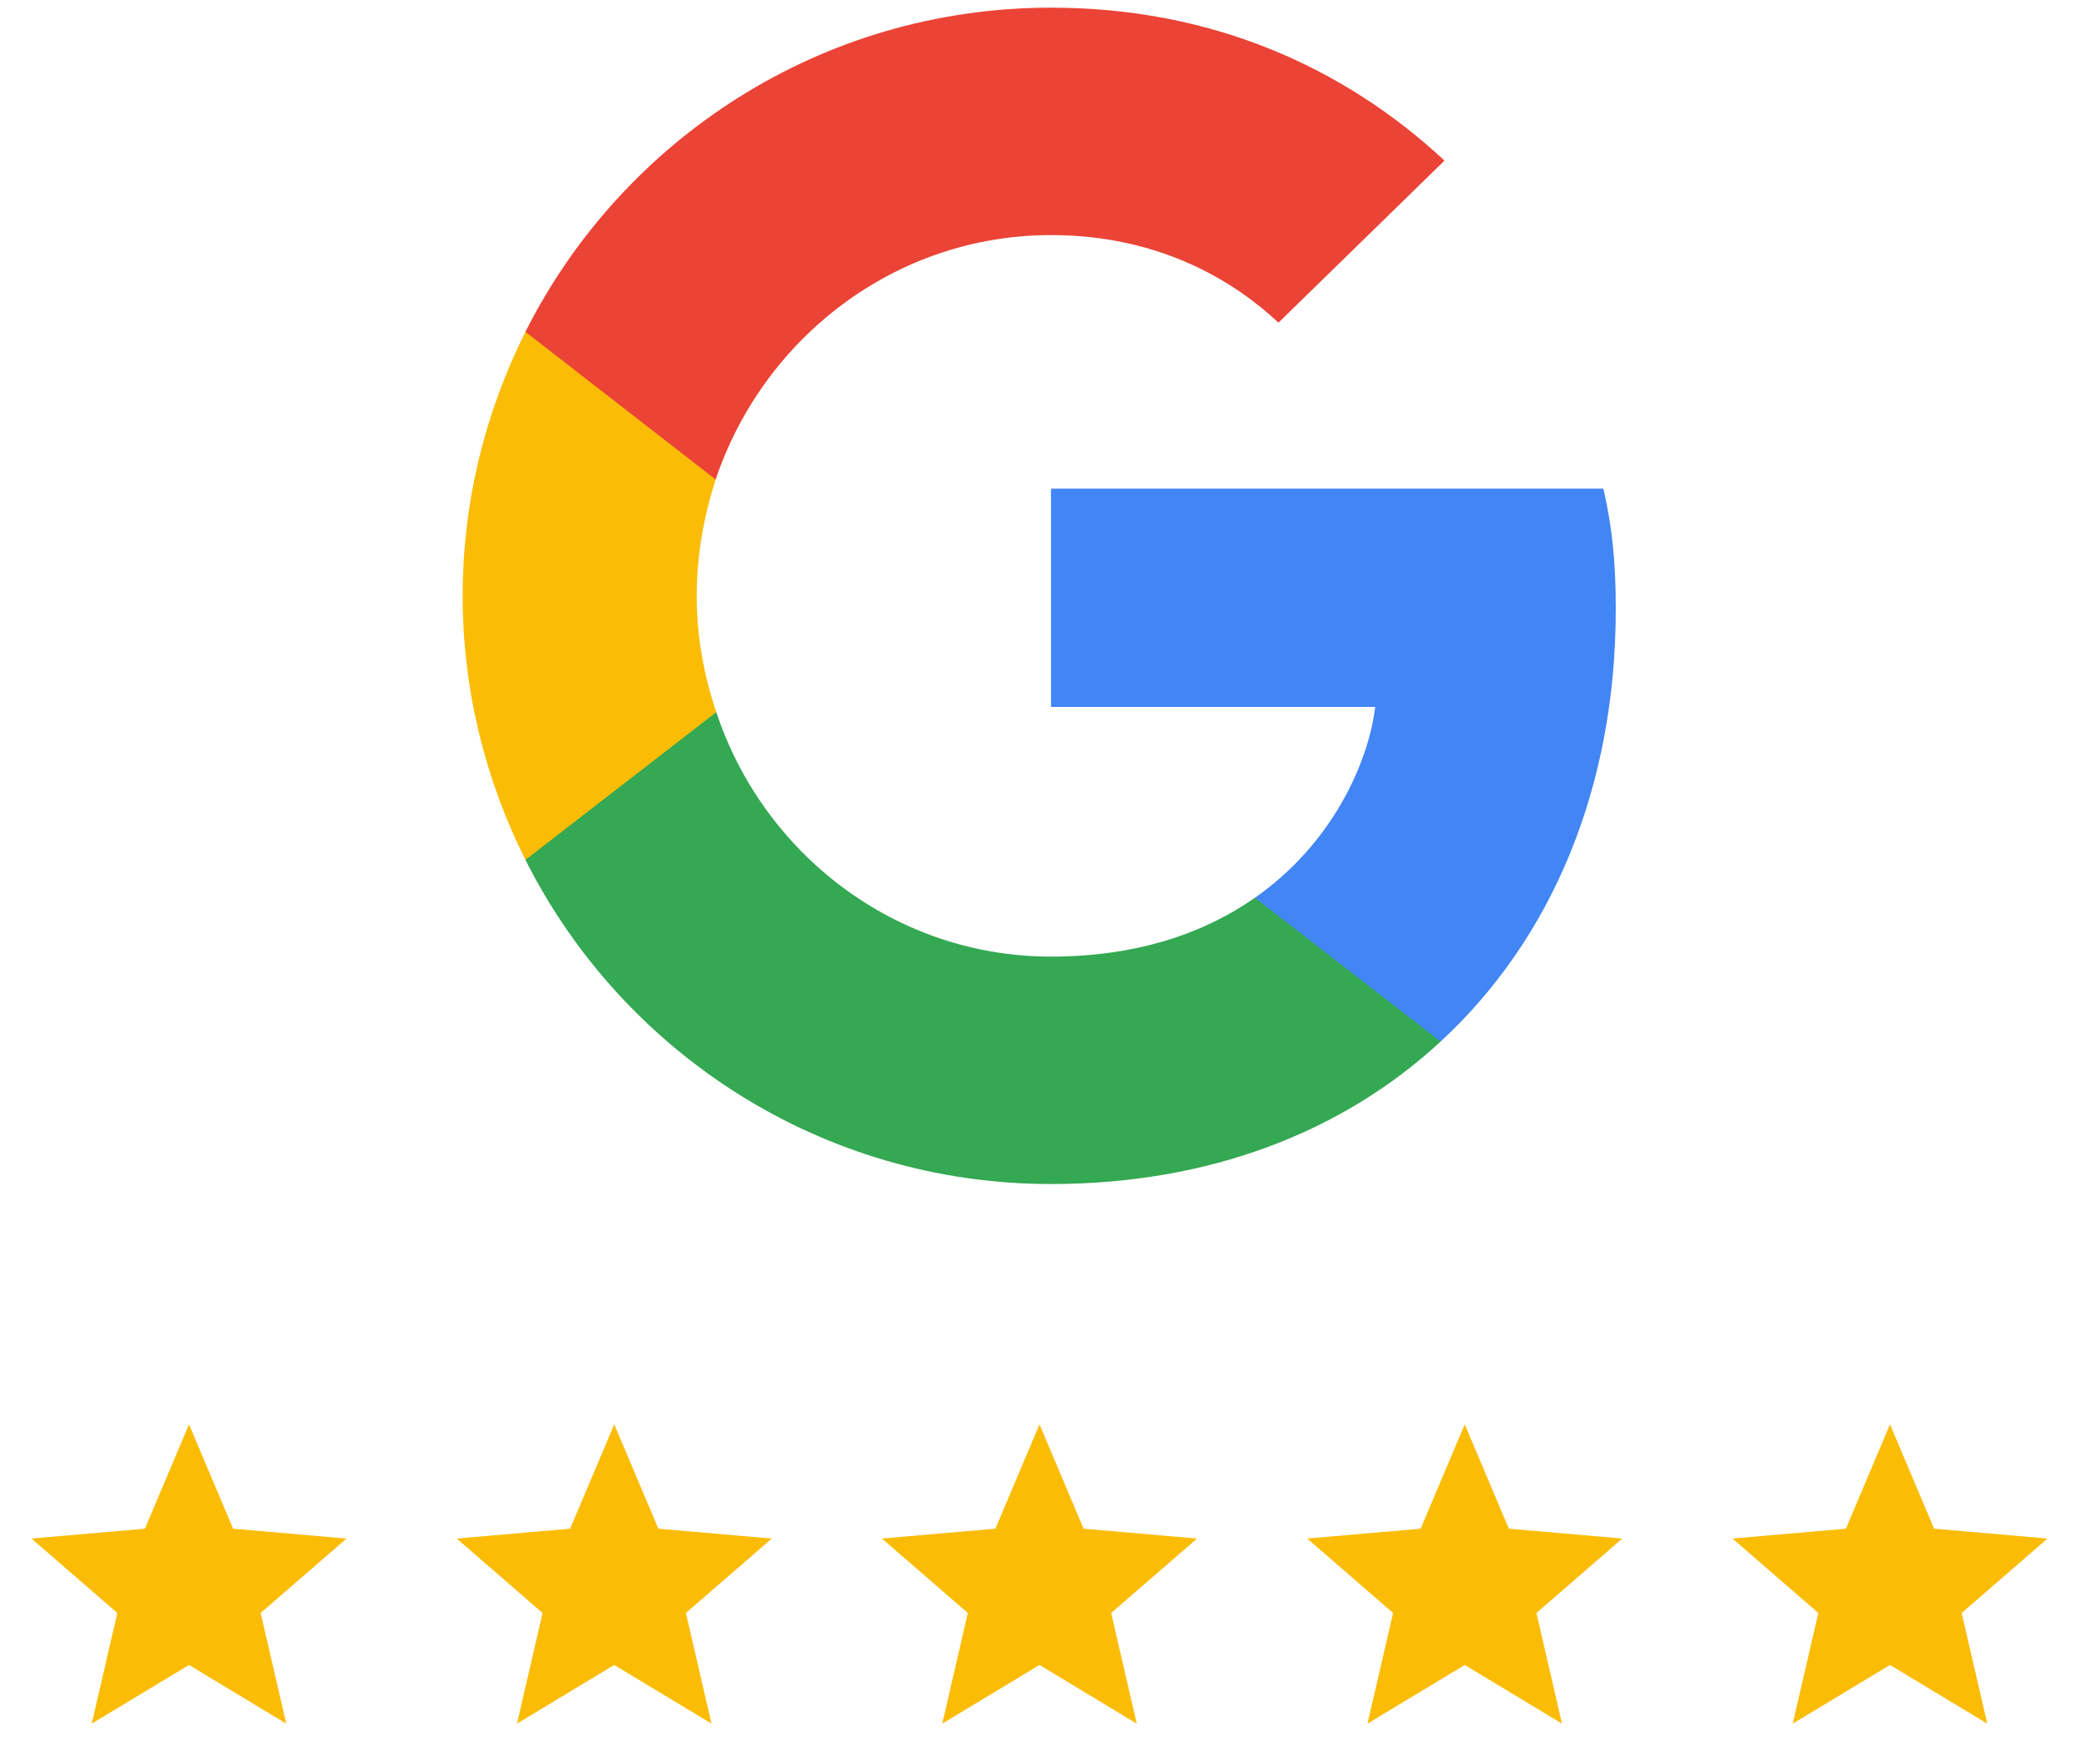 <?xml version="1.0" encoding="UTF-8"?>
<svg xmlns="http://www.w3.org/2000/svg" width="132" height="112" viewBox="0 0 132 112" fill="none">
  <mask id="mask0_82_9192" style="mask-type:alpha" maskUnits="userSpaceOnUse" x="0" y="87" width="24" height="25">
    <rect y="87.426" width="24" height="24" fill="#D9D9D9"></rect>
  </mask>
  <g mask="url(#mask0_82_9192)">
    <path d="M5.825 109.426L7.45 102.401L2 97.676L9.2 97.051L12 90.426L14.8 97.051L22 97.676L16.55 102.401L18.175 109.426L12 105.701L5.825 109.426Z" fill="#FBBC05"></path>
  </g>
  <mask id="mask1_82_9192" style="mask-type:alpha" maskUnits="userSpaceOnUse" x="27" y="87" width="24" height="25">
    <rect x="27" y="87.426" width="24" height="24" fill="#D9D9D9"></rect>
  </mask>
  <g mask="url(#mask1_82_9192)">
    <path d="M32.825 109.426L34.45 102.401L29 97.676L36.2 97.051L39 90.426L41.8 97.051L49 97.676L43.55 102.401L45.175 109.426L39 105.701L32.825 109.426Z" fill="#FBBC05"></path>
  </g>
  <mask id="mask2_82_9192" style="mask-type:alpha" maskUnits="userSpaceOnUse" x="54" y="87" width="24" height="25">
    <rect x="54" y="87.426" width="24" height="24" fill="#D9D9D9"></rect>
  </mask>
  <g mask="url(#mask2_82_9192)">
    <path d="M59.825 109.426L61.45 102.401L56 97.676L63.2 97.051L66 90.426L68.8 97.051L76 97.676L70.55 102.401L72.175 109.426L66 105.701L59.825 109.426Z" fill="#FBBC05"></path>
  </g>
  <mask id="mask3_82_9192" style="mask-type:alpha" maskUnits="userSpaceOnUse" x="81" y="87" width="24" height="25">
    <rect x="81" y="87.426" width="24" height="24" fill="#D9D9D9"></rect>
  </mask>
  <g mask="url(#mask3_82_9192)">
    <path d="M86.825 109.426L88.45 102.401L83 97.676L90.2 97.051L93 90.426L95.8 97.051L103 97.676L97.55 102.401L99.175 109.426L93 105.701L86.825 109.426Z" fill="#FBBC05"></path>
  </g>
  <mask id="mask4_82_9192" style="mask-type:alpha" maskUnits="userSpaceOnUse" x="108" y="87" width="24" height="25">
    <rect x="108" y="87.426" width="24" height="24" fill="#D9D9D9"></rect>
  </mask>
  <g mask="url(#mask4_82_9192)">
    <path d="M113.825 109.426L115.45 102.401L110 97.676L117.2 97.051L120 90.426L122.8 97.051L130 97.676L124.55 102.401L126.175 109.426L120 105.701L113.825 109.426Z" fill="#FBBC05"></path>
  </g>
  <g clip-path="url(#clip0_82_9192)">
    <path d="M102.589 38.657C102.589 35.587 102.34 33.346 101.8 31.023H66.73V44.881H87.315C86.9 48.324 84.659 53.511 79.679 56.996L79.609 57.46L90.698 66.047L91.466 66.124C98.521 59.61 102.589 50.025 102.589 38.657Z" fill="#4285F4"></path>
    <path d="M66.73 75.169C76.815 75.169 85.282 71.849 91.466 66.124L79.679 56.996C76.525 59.195 72.291 60.73 66.73 60.73C56.852 60.73 48.468 54.216 45.48 45.213L45.041 45.25L33.511 54.17L33.36 54.589C39.503 66.787 52.12 75.169 66.73 75.169Z" fill="#34A853"></path>
    <path d="M45.479 45.213C44.691 42.889 44.234 40.4 44.234 37.827C44.234 35.255 44.691 32.765 45.438 30.442L45.417 29.947L33.742 20.883L33.36 21.065C30.829 26.127 29.376 31.811 29.376 37.827C29.376 43.843 30.829 49.527 33.36 54.589L45.479 45.213Z" fill="#FBBC05"></path>
    <path d="M66.73 14.924C73.744 14.924 78.475 17.953 81.173 20.484L91.715 10.195C85.24 4.179 76.815 0.486 66.73 0.486C52.12 0.486 39.503 8.867 33.36 21.065L45.438 30.442C48.468 21.439 56.852 14.924 66.73 14.924Z" fill="#EB4335"></path>
  </g>
  <defs>
    <clipPath id="clip0_82_9192">
      <rect width="73.255" height="74.94" fill="white" transform="translate(29.372 0.486)"></rect>
    </clipPath>
  </defs>
</svg>

